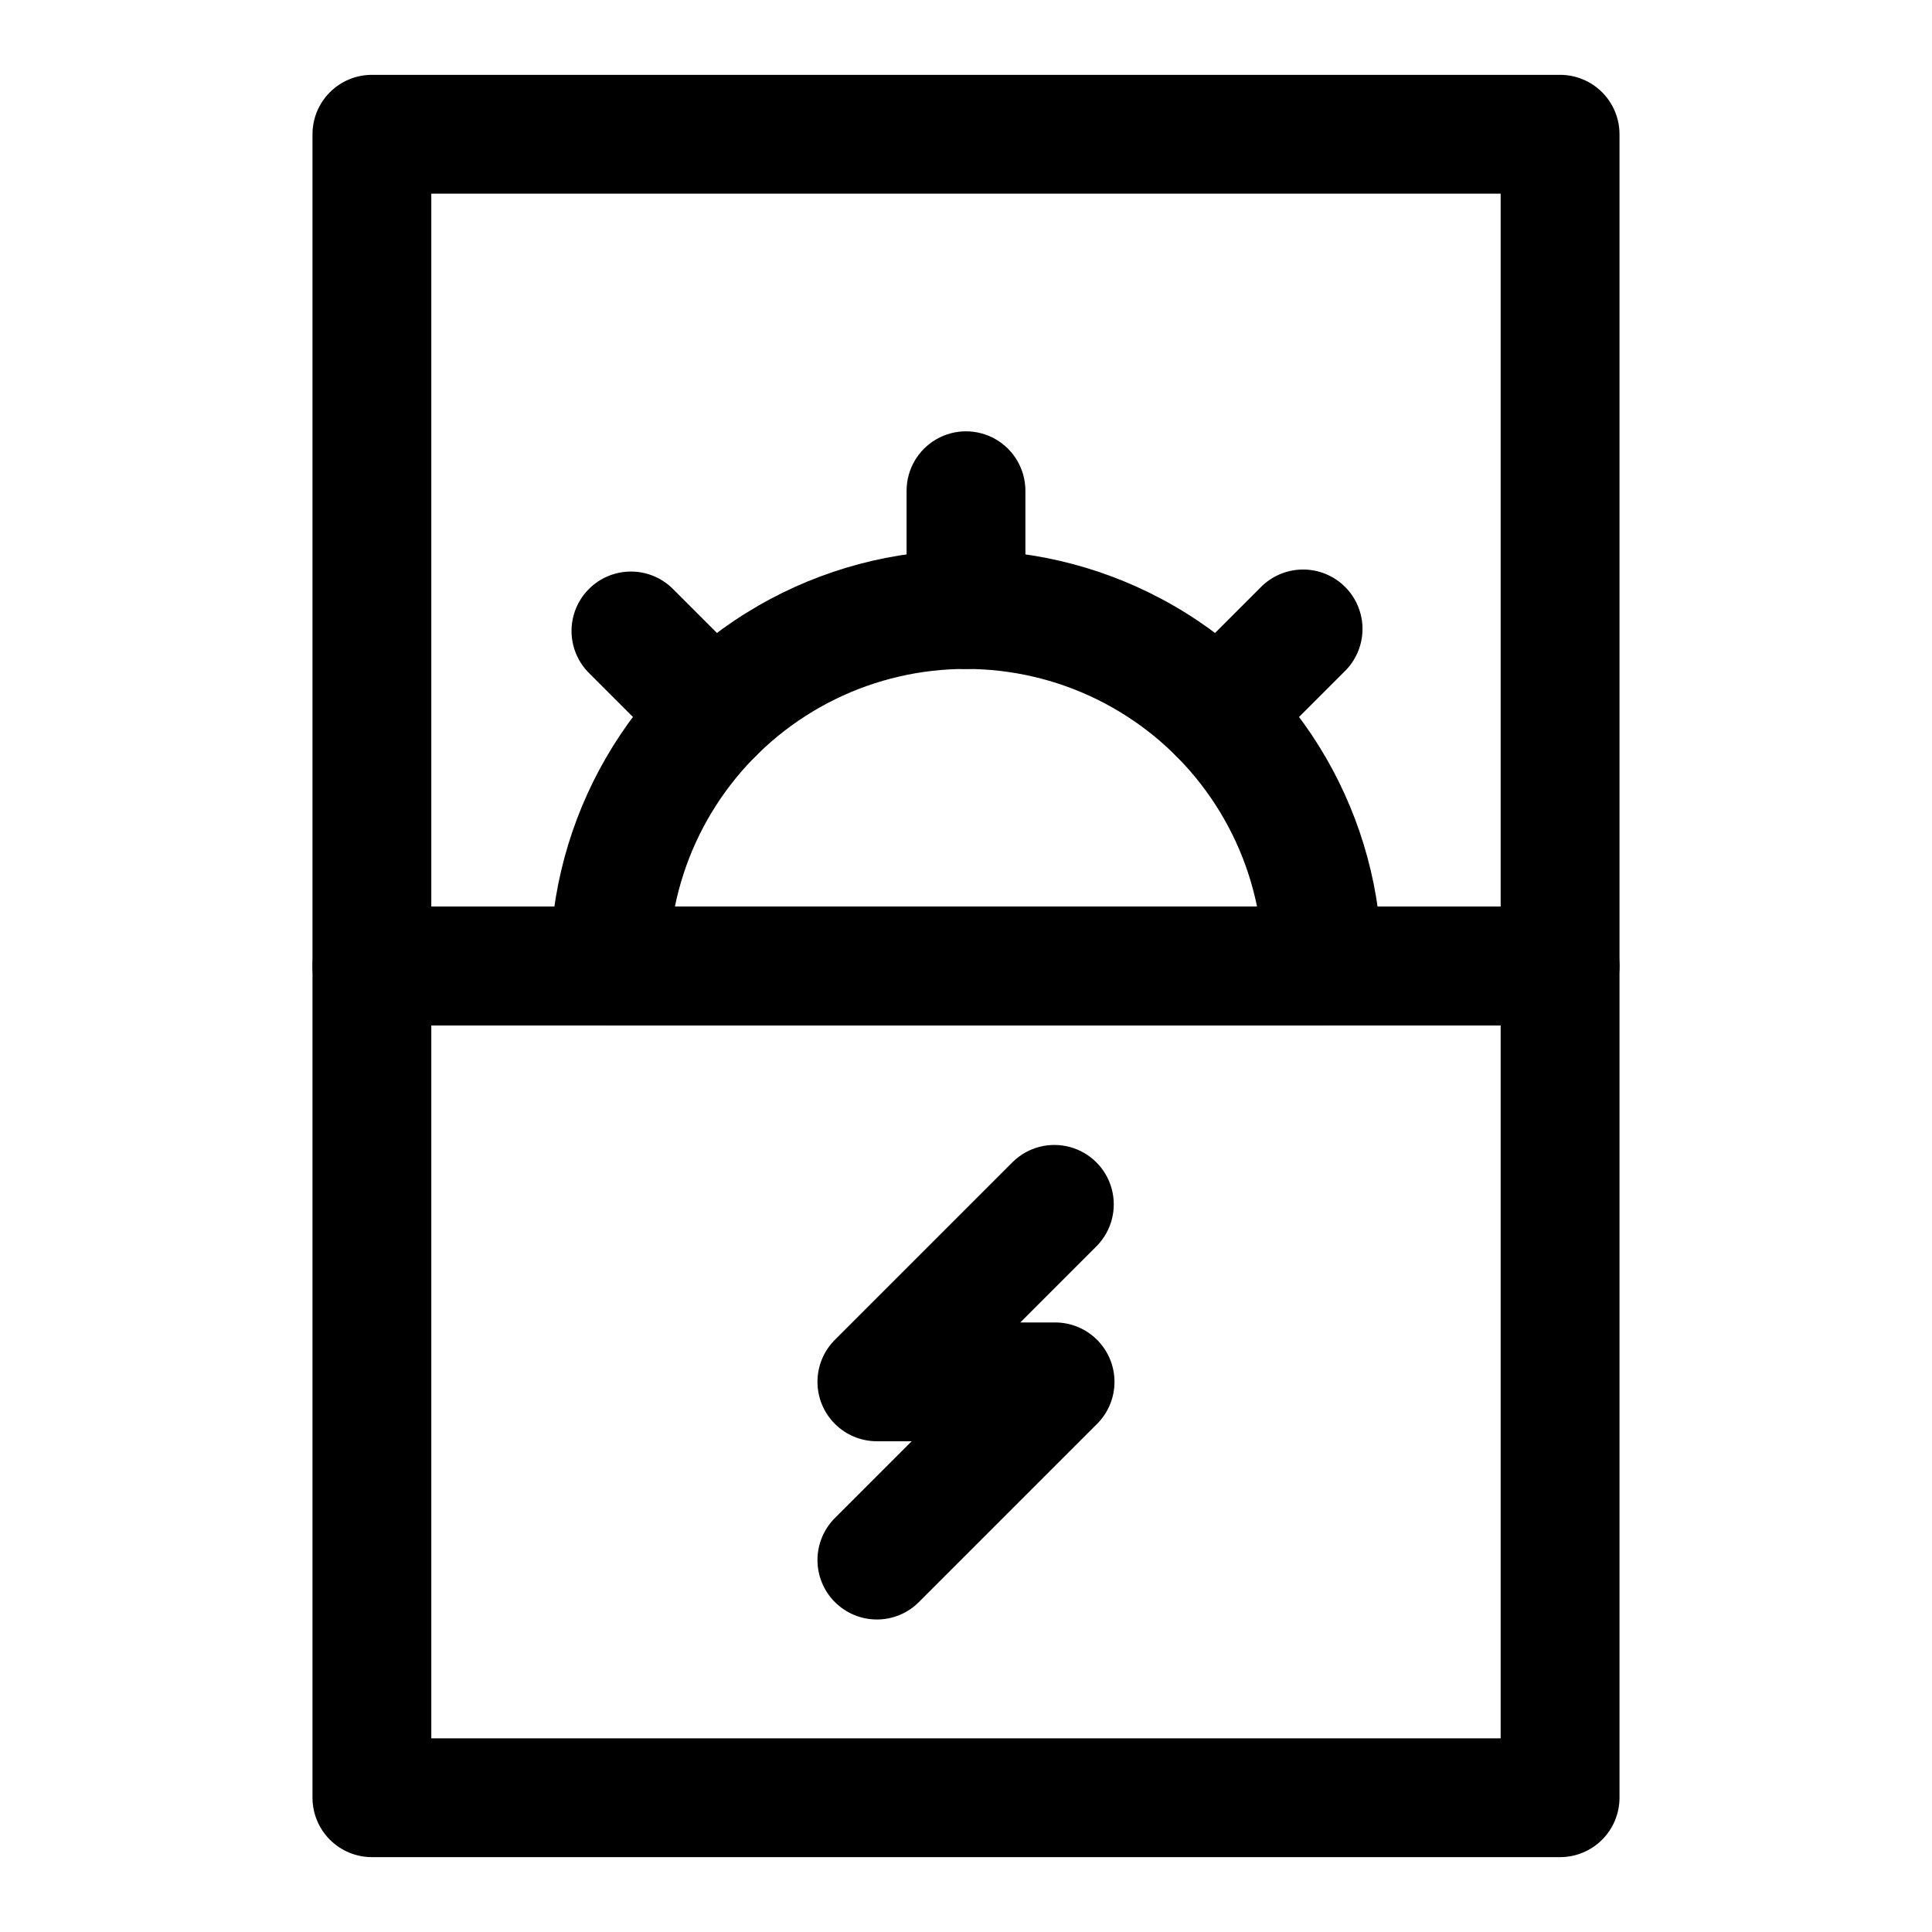 <?xml version="1.0" encoding="UTF-8"?>
<!-- Uploaded to: SVG Repo, www.svgrepo.com, Generator: SVG Repo Mixer Tools -->
<svg fill="#000000" width="800px" height="800px" version="1.1" viewBox="144 144 512 512" xmlns="http://www.w3.org/2000/svg">
 <g>
  <path d="m557.44 415.74h-314.88c-4.176 0-8.18-1.66-11.133-4.609-2.953-2.953-4.613-6.957-4.613-11.133v-220.42c0-4.176 1.66-8.18 4.613-11.133s6.957-4.613 11.133-4.613h314.88c4.176 0 8.18 1.66 11.133 4.613 2.953 2.953 4.613 6.957 4.613 11.133v220.42c0 4.176-1.66 8.18-4.613 11.133-2.953 2.949-6.957 4.609-11.133 4.609zm-299.14-31.488h283.39v-188.93h-283.39z"/>
  <path d="m557.44 636.16h-314.88c-4.176 0-8.18-1.66-11.133-4.613s-4.613-6.957-4.613-11.133v-220.41c0-4.176 1.66-8.18 4.613-11.133 2.953-2.953 6.957-4.613 11.133-4.613h314.88c4.176 0 8.18 1.66 11.133 4.613 2.953 2.953 4.613 6.957 4.613 11.133v220.41c0 4.176-1.66 8.18-4.613 11.133-2.953 2.953-6.957 4.613-11.133 4.613zm-299.14-31.488h283.39v-188.93h-283.39z"/>
  <path d="m376.38 573.18c-4.176 0-8.18-1.66-11.129-4.613-2.953-2.953-4.613-6.957-4.613-11.133 0-4.172 1.66-8.176 4.609-11.129l20.355-20.359h-9.223c-4.176 0-8.18-1.66-11.129-4.609-2.953-2.953-4.613-6.957-4.613-11.133s1.66-8.18 4.609-11.133l47.23-47.23h0.004c4-3.863 9.738-5.328 15.102-3.859 5.359 1.469 9.551 5.66 11.02 11.02 1.469 5.363 0.004 11.102-3.859 15.102l-20.355 20.355h9.223c4.176 0.004 8.18 1.66 11.133 4.613 2.949 2.953 4.609 6.957 4.609 11.133s-1.656 8.18-4.609 11.129l-47.234 47.234c-2.945 2.957-6.953 4.617-11.129 4.613z"/>
  <path d="m494.46 415.74h-188.93c-4.176 0-8.18-1.66-11.133-4.609-2.953-2.953-4.613-6.957-4.613-11.133 0-39.375 21.008-75.758 55.105-95.445 34.098-19.688 76.109-19.688 110.21 0 34.102 19.688 55.105 56.07 55.105 95.445 0 4.176-1.66 8.18-4.613 11.133-2.949 2.949-6.957 4.609-11.133 4.609zm-171.6-31.488h154.27c-4.879-23.887-20.551-44.168-42.438-54.918-21.887-10.746-47.516-10.746-69.402 0-21.887 10.75-37.559 31.031-42.434 54.918z"/>
  <path d="m400 321.28c-4.176 0-8.18-1.656-11.133-4.609-2.953-2.953-4.613-6.957-4.613-11.133v-31.488c0-5.625 3-10.824 7.871-13.637s10.875-2.812 15.746 0 7.871 8.012 7.871 13.637v31.488c0 4.176-1.66 8.18-4.609 11.133-2.953 2.953-6.957 4.609-11.133 4.609z"/>
  <path d="m333.2 348.95c-4.18 0.004-8.184-1.656-11.133-4.613l-22.266-22.266c-3.816-4.008-5.25-9.723-3.773-15.059 1.477-5.332 5.644-9.5 10.977-10.977 5.336-1.477 11.051-0.043 15.059 3.773l22.266 22.262c2.953 2.953 4.613 6.957 4.613 11.133-0.004 4.172-1.66 8.176-4.613 11.129s-6.957 4.613-11.129 4.613z"/>
  <path d="m466.8 348.95c-4.176 0-8.18-1.66-11.133-4.613-2.953-2.949-4.609-6.953-4.609-11.129s1.656-8.18 4.609-11.133l22.266-22.266c2.926-3.07 6.969-4.828 11.211-4.879 4.242-0.055 8.324 1.609 11.324 4.609 2.996 3 4.66 7.082 4.609 11.32-0.051 4.242-1.812 8.285-4.883 11.211l-22.262 22.266c-2.949 2.961-6.957 4.621-11.133 4.613z"/>
 </g>
</svg>